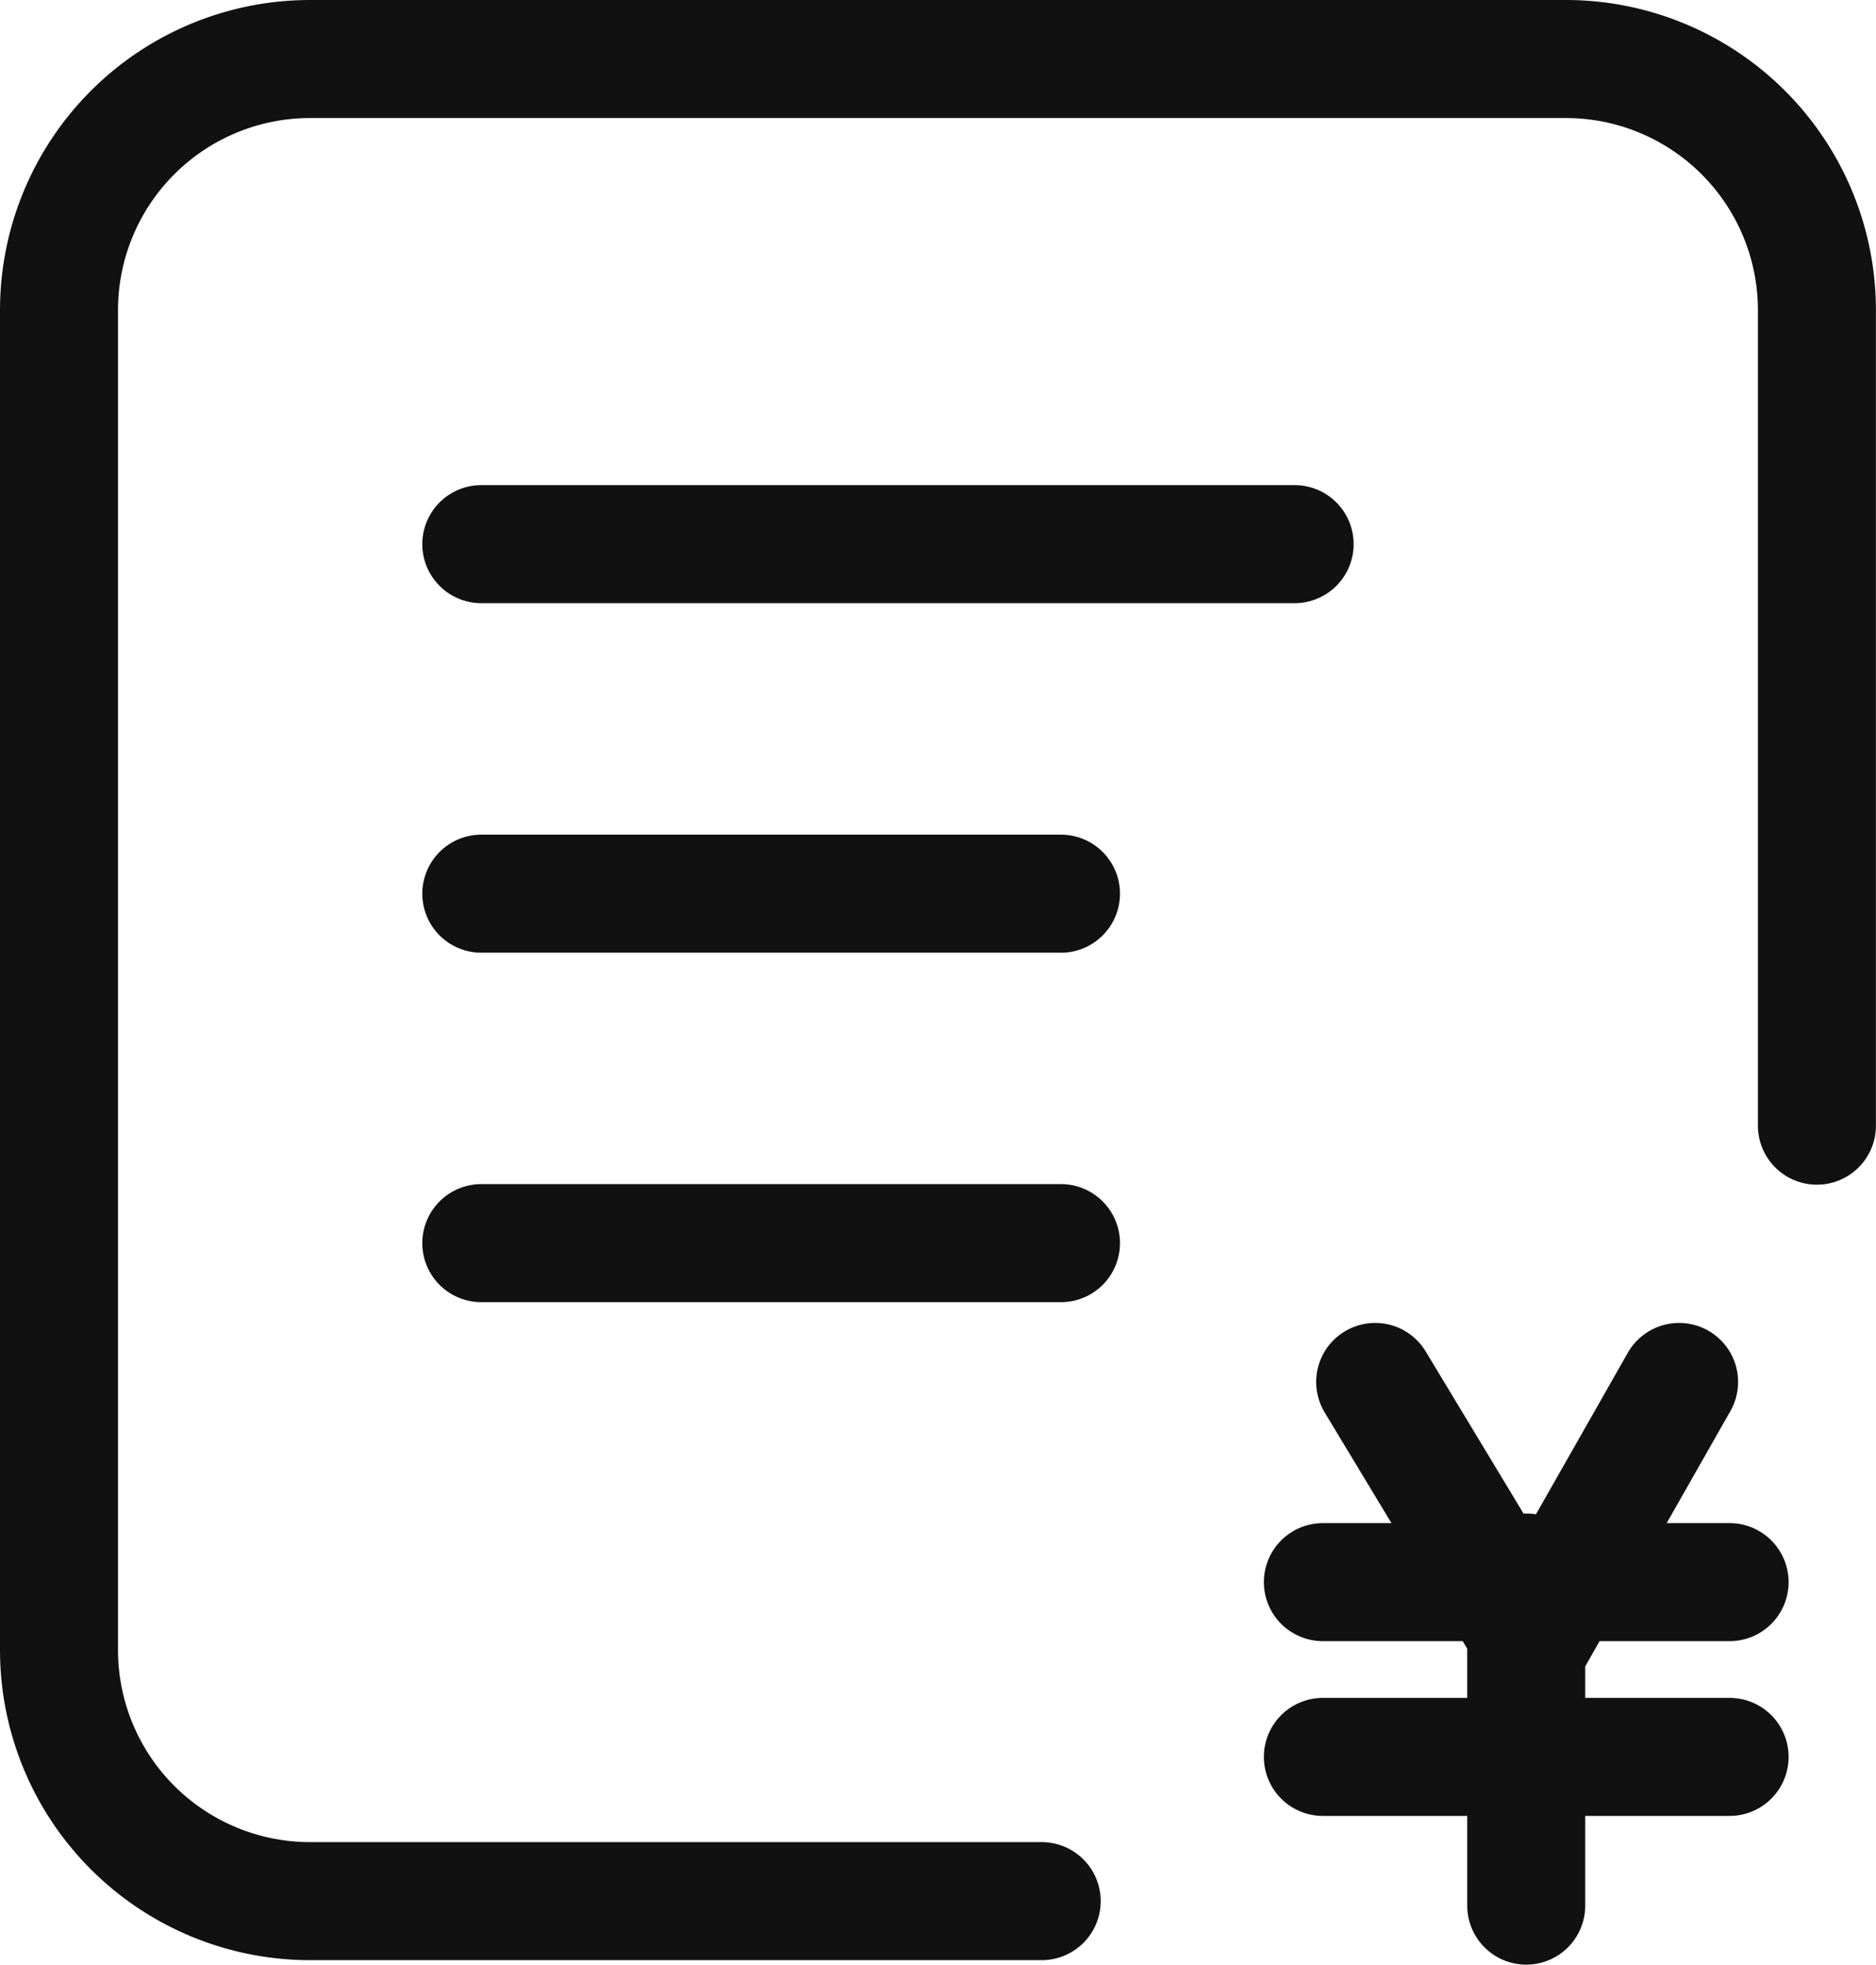 <svg xmlns="http://www.w3.org/2000/svg" width="23.846" height="24.968" viewBox="0 0 23.846 24.968"><defs><style>.a{fill:none;stroke:#111;stroke-linecap:round;stroke-width:1.5px}</style></defs><path class="a" d="M13.241 24.16h-9.3A3.192 3.192 0 0 1 .75 20.968V3.942A3.192 3.192 0 0 1 3.942.75h15.961a3.192 3.192 0 0 1 3.192 3.192v10.363M6.118 6.915h10.338M6.118 11.357h7.368m-7.368 4.441h7.368"/><path class="a" d="m17.48 17.562 1.989 3.295 1.874-3.295m-4.528 2.544h5.17m-5.17 2.221h5.17M19.4 19.984v4.233"/></svg>